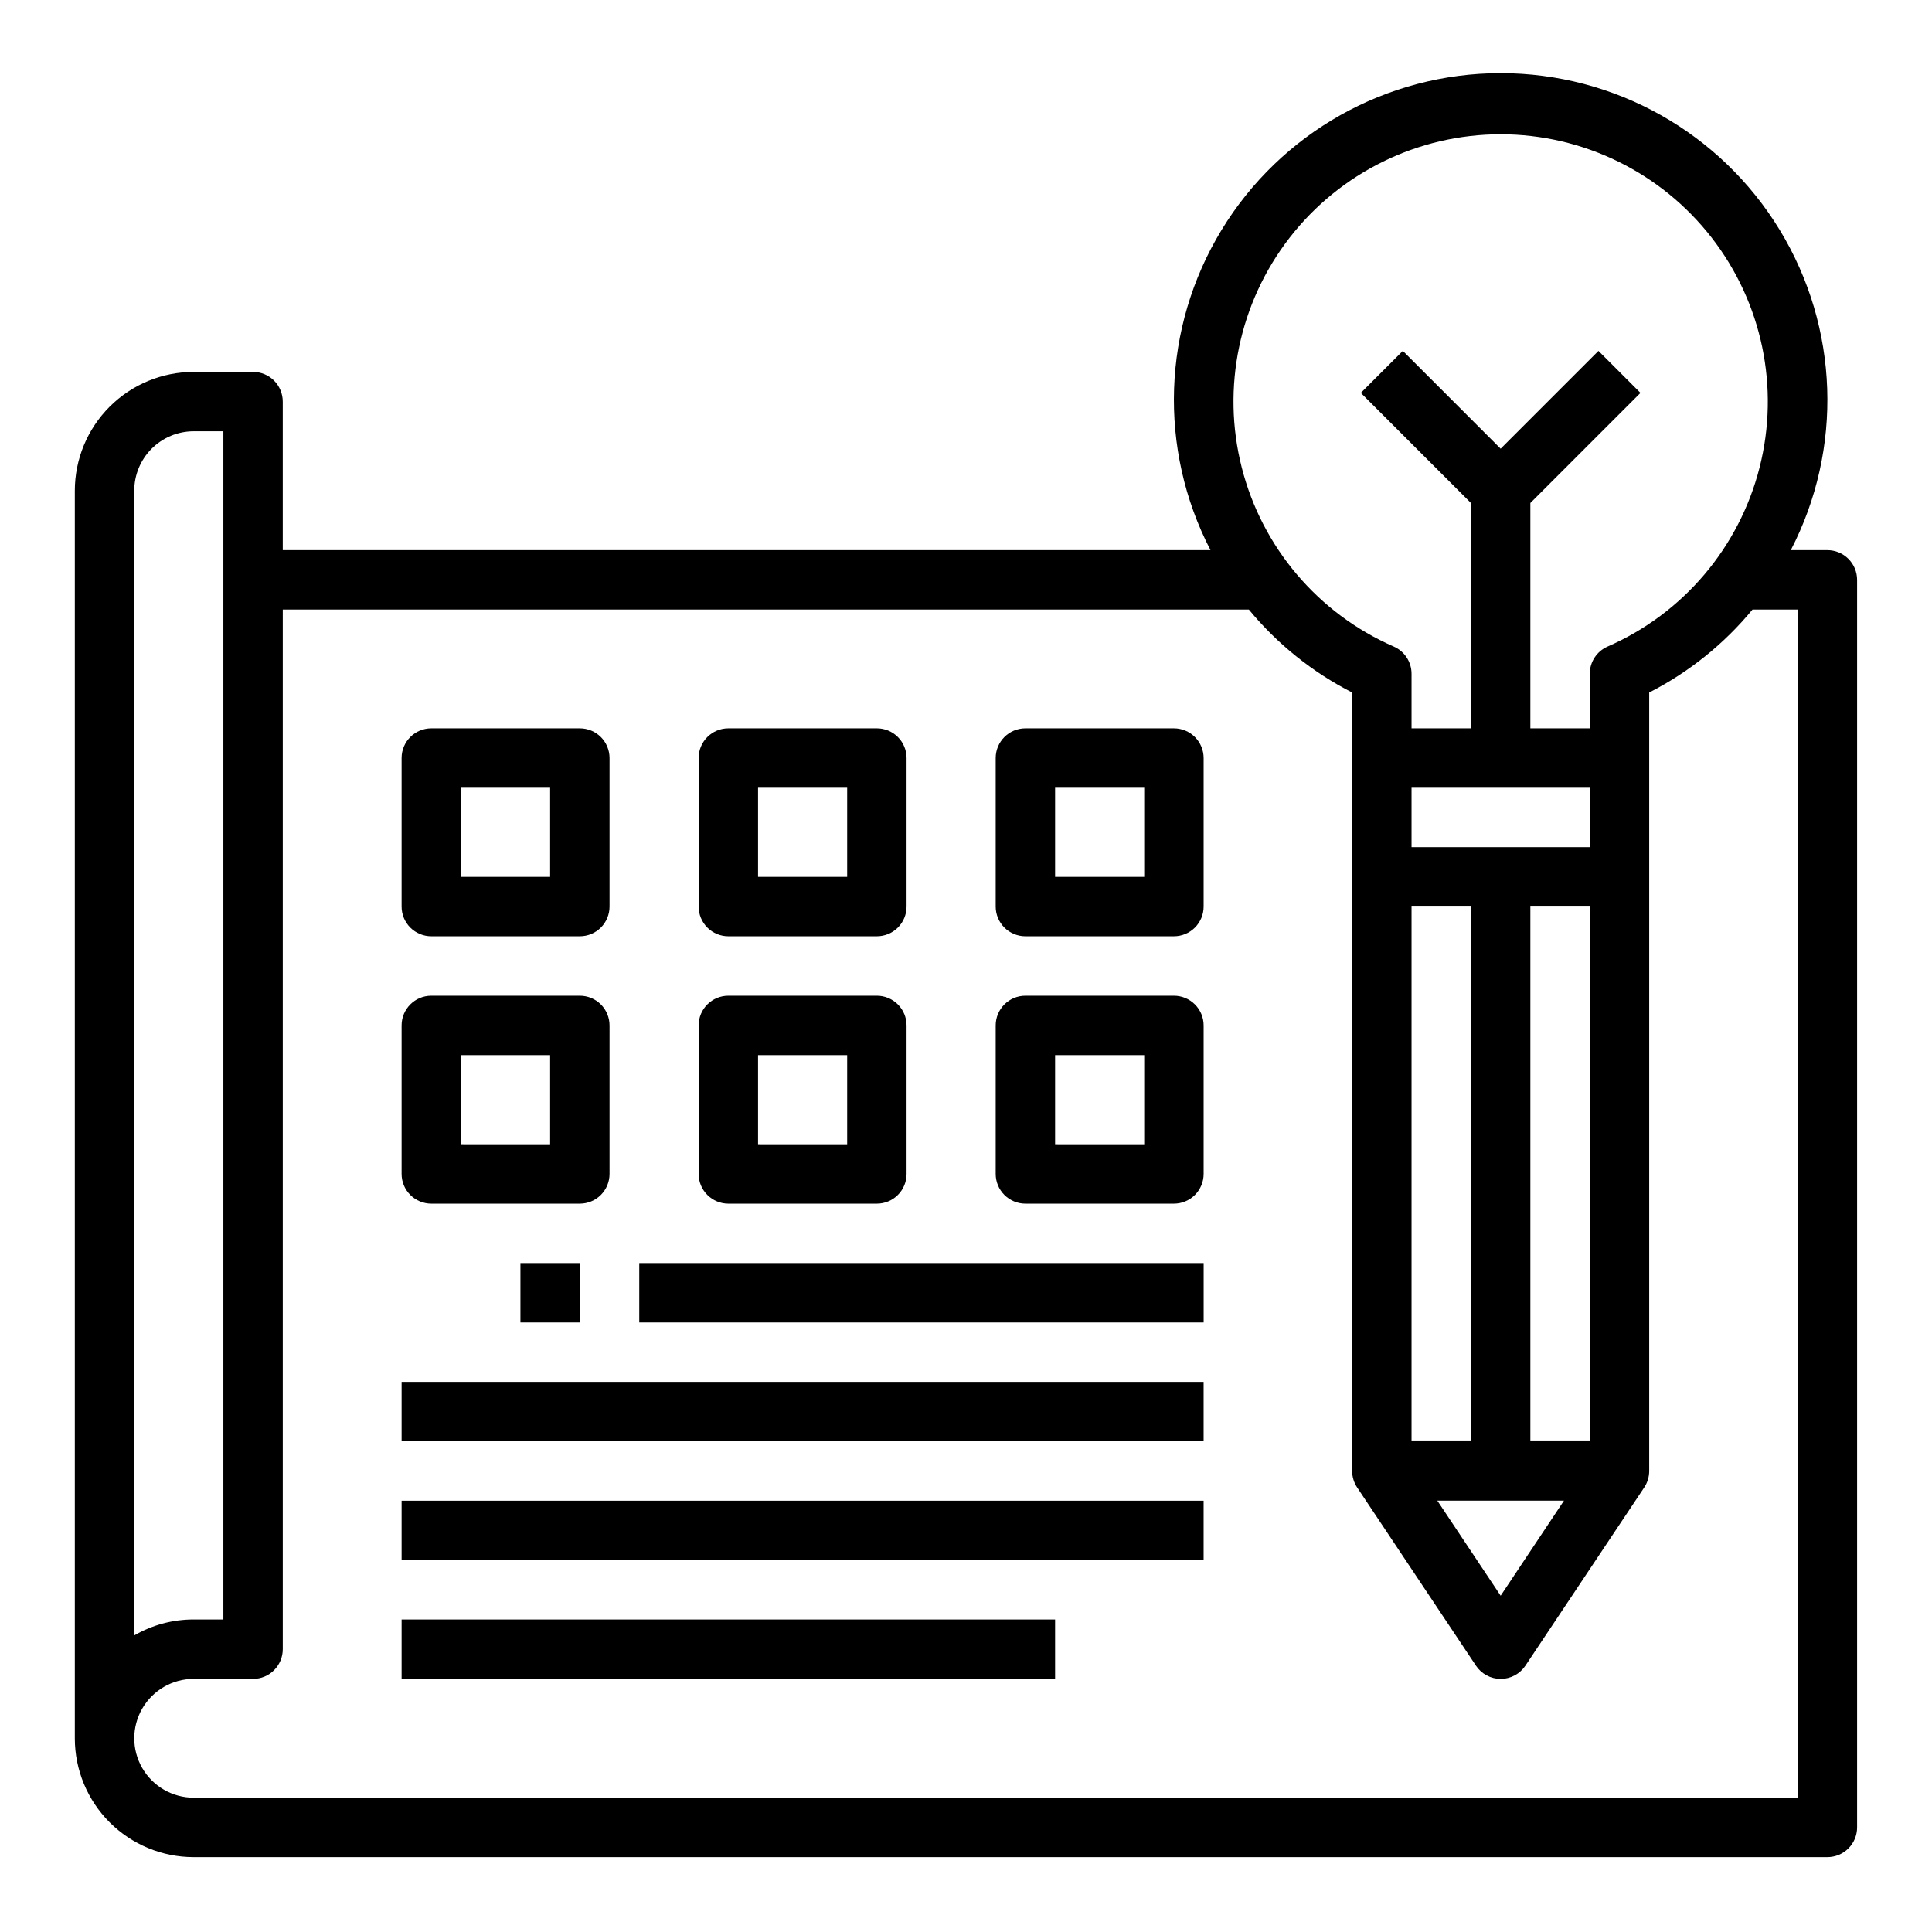 <?xml version="1.0" encoding="UTF-8"?>
<!-- The Best Svg Icon site in the world: iconSvg.co, Visit us! https://iconsvg.co -->
<svg fill="#000000" width="800px" height="800px" version="1.1" viewBox="144 144 512 512" xmlns="http://www.w3.org/2000/svg">
 <g>
  <path d="m195.32 636.16h432.96c2.086 0 4.09-0.832 5.566-2.305 1.473-1.477 2.305-3.481 2.305-5.566v-330.62c0-2.09-0.832-4.094-2.305-5.566-1.477-1.477-3.481-2.309-5.566-2.309h-9.699c13.898-26.844 12.797-58.992-2.914-84.82-15.711-25.824-43.75-41.59-73.98-41.59-30.23 0-58.27 15.766-73.98 41.59-15.711 25.828-16.816 57.977-2.914 84.82h-245.86v-39.359c0-2.086-0.828-4.09-2.305-5.566-1.477-1.477-3.481-2.305-5.566-2.305h-15.746c-8.348 0-16.359 3.316-22.266 9.223-5.902 5.906-9.223 13.914-9.223 22.266v330.62c0 8.352 3.32 16.359 9.223 22.266 5.906 5.902 13.918 9.223 22.266 9.223zm346.37-456.58c21.859 0.016 42.484 10.117 55.898 27.379 13.41 17.258 18.105 39.742 12.719 60.93-5.387 21.184-20.25 38.695-40.277 47.453-2.867 1.25-4.723 4.082-4.723 7.211v14.469h-15.746v-59.719l29.18-29.18-11.133-11.133-25.918 25.922-25.922-25.922-11.133 11.133 29.184 29.18v59.719h-15.746v-14.469c0-3.129-1.855-5.961-4.723-7.211-20.027-8.758-34.891-26.27-40.277-47.453-5.387-21.188-0.691-43.672 12.719-60.93 13.414-17.262 34.039-27.363 55.898-27.379zm23.617 173.18v15.742l-47.234 0.004v-15.746zm-47.234 173.18v-141.7h15.742l0.004 141.7zm40.398 15.742-16.781 25.195-16.785-25.191zm6.836-15.742h-15.746v-141.7h15.742zm-385.73-251.9c0-4.176 1.66-8.18 4.609-11.133 2.953-2.953 6.957-4.613 11.133-4.613h7.875v314.88h-7.875c-5.527-0.008-10.961 1.449-15.742 4.227zm15.742 314.88h15.746c2.086 0 4.09-0.828 5.566-2.305 1.477-1.477 2.305-3.477 2.305-5.566v-275.52h256.02c7.523 9.129 16.844 16.613 27.379 21.992v206.3c0 1.555 0.461 3.074 1.32 4.367l31.488 47.23v0.004c1.461 2.188 3.918 3.504 6.551 3.504 2.633 0 5.09-1.316 6.551-3.504l31.488-47.23v-0.004c0.859-1.293 1.316-2.812 1.32-4.367v-206.3c10.535-5.379 19.855-12.863 27.379-21.992h11.98v314.88h-425.09c-5.625 0-10.82-3-13.633-7.871-2.812-4.871-2.812-10.871 0-15.742 2.812-4.871 8.008-7.875 13.633-7.875z"/>
  <path d="m258.3 392.12h39.363c2.086 0 4.09-0.828 5.566-2.305 1.473-1.477 2.305-3.477 2.305-5.566v-39.359c0-2.09-0.832-4.09-2.305-5.566-1.477-1.477-3.481-2.305-5.566-2.305h-39.363c-4.348 0-7.871 3.523-7.871 7.871v39.359c0 2.09 0.828 4.09 2.305 5.566 1.477 1.477 3.481 2.305 5.566 2.305zm7.871-39.359h23.617v23.617h-23.613z"/>
  <path d="m337.02 392.12h39.359c2.086 0 4.09-0.828 5.566-2.305 1.477-1.477 2.305-3.477 2.305-5.566v-39.359c0-2.09-0.828-4.09-2.305-5.566-1.477-1.477-3.481-2.305-5.566-2.305h-39.359c-4.348 0-7.875 3.523-7.875 7.871v39.359c0 2.09 0.832 4.09 2.309 5.566 1.477 1.477 3.477 2.305 5.566 2.305zm7.871-39.359h23.617v23.617h-23.617z"/>
  <path d="m415.74 392.12h39.359c2.09 0 4.09-0.828 5.566-2.305 1.477-1.477 2.309-3.477 2.309-5.566v-39.359c0-2.09-0.832-4.09-2.309-5.566-1.477-1.477-3.477-2.305-5.566-2.305h-39.359c-4.348 0-7.871 3.523-7.871 7.871v39.359c0 2.09 0.828 4.09 2.305 5.566 1.477 1.477 3.481 2.305 5.566 2.305zm7.871-39.359h23.617v23.617h-23.617z"/>
  <path d="m258.3 462.98h39.363c2.086 0 4.09-0.832 5.566-2.309 1.473-1.477 2.305-3.477 2.305-5.566v-39.359c0-2.086-0.832-4.09-2.305-5.566-1.477-1.477-3.481-2.305-5.566-2.305h-39.363c-4.348 0-7.871 3.523-7.871 7.871v39.359c0 2.09 0.828 4.09 2.305 5.566 1.477 1.477 3.481 2.309 5.566 2.309zm7.871-39.359h23.617v23.617l-23.613-0.004z"/>
  <path d="m337.02 462.98h39.359c2.086 0 4.09-0.832 5.566-2.309 1.477-1.477 2.305-3.477 2.305-5.566v-39.359c0-2.086-0.828-4.09-2.305-5.566-1.477-1.477-3.481-2.305-5.566-2.305h-39.359c-4.348 0-7.875 3.523-7.875 7.871v39.359c0 2.09 0.832 4.09 2.309 5.566 1.477 1.477 3.477 2.309 5.566 2.309zm7.871-39.359h23.617v23.617l-23.617-0.004z"/>
  <path d="m415.74 462.98h39.359c2.09 0 4.09-0.832 5.566-2.309 1.477-1.477 2.309-3.477 2.309-5.566v-39.359c0-2.086-0.832-4.09-2.309-5.566-1.477-1.477-3.477-2.305-5.566-2.305h-39.359c-4.348 0-7.871 3.523-7.871 7.871v39.359c0 2.09 0.828 4.09 2.305 5.566 1.477 1.477 3.481 2.309 5.566 2.309zm7.871-39.359h23.617v23.617l-23.617-0.004z"/>
  <path d="m281.92 478.72h15.742v15.742h-15.742z"/>
  <path d="m313.41 478.72h149.57v15.742h-149.57z"/>
  <path d="m250.43 510.21h212.54v15.742h-212.54z"/>
  <path d="m250.43 541.7h212.54v15.742h-212.54z"/>
  <path d="m250.43 573.18h173.18v15.742h-173.18z"/>
 </g>
</svg>